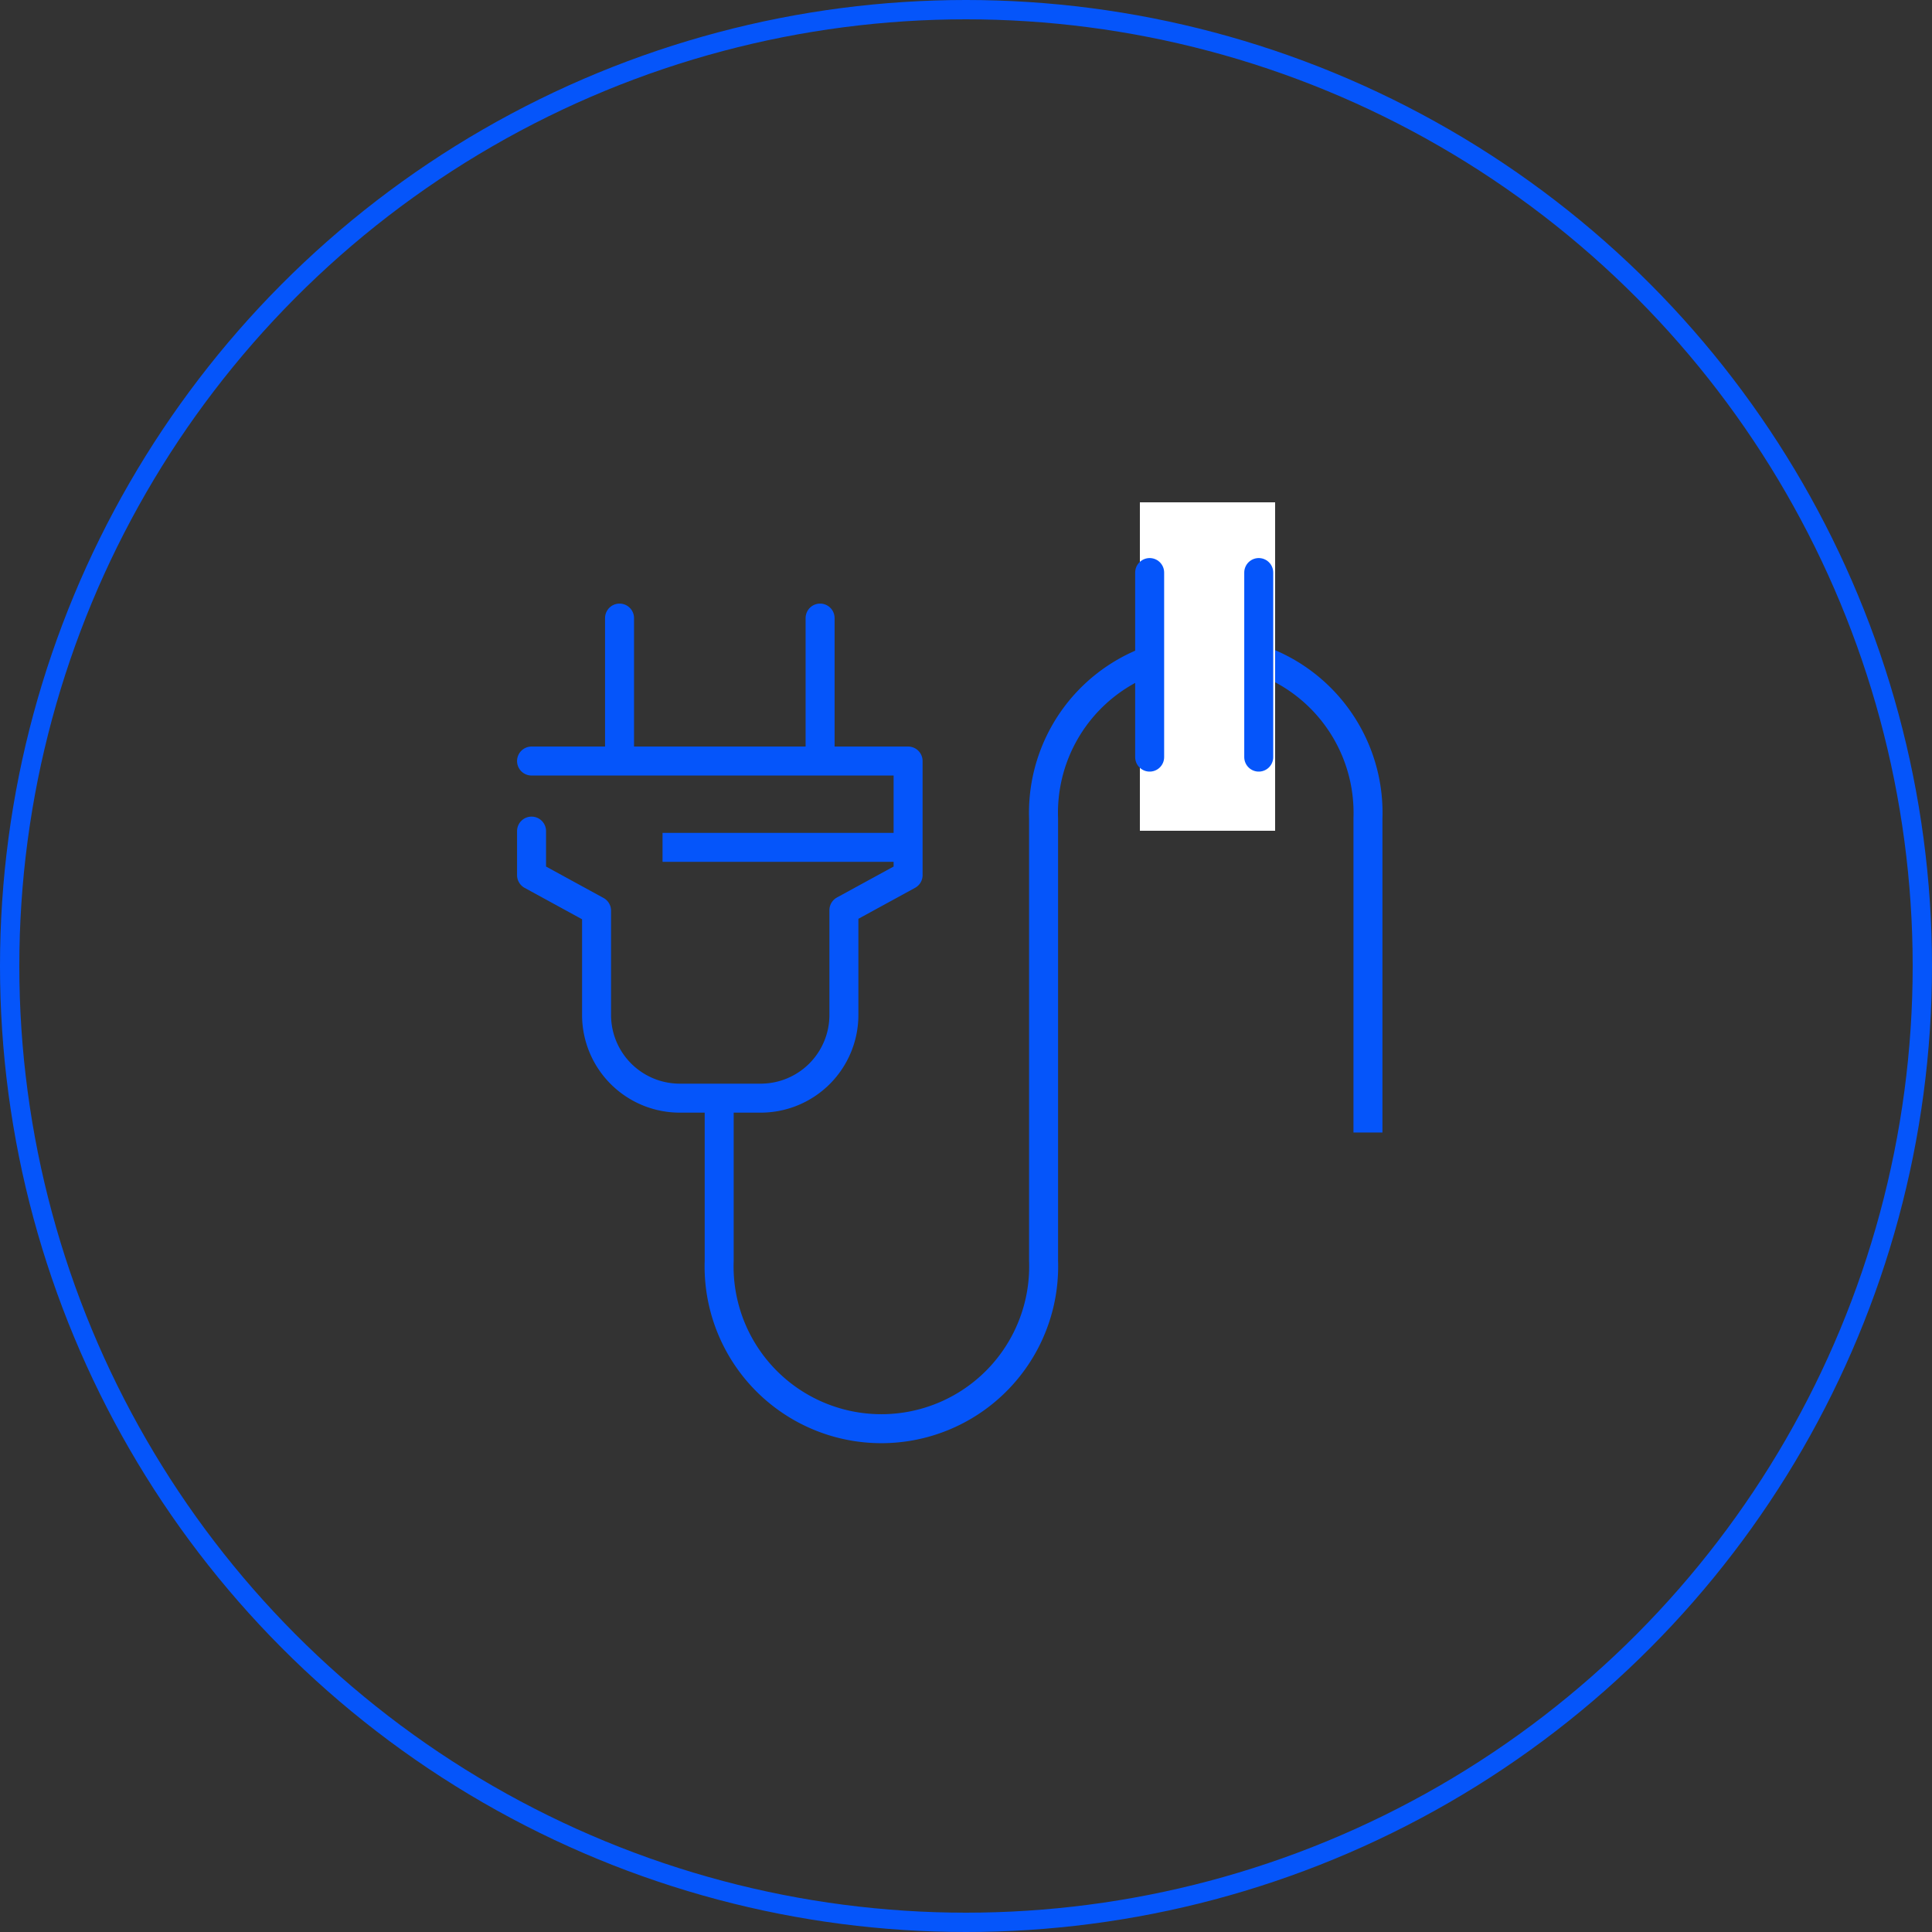 <svg id="cable" xmlns="http://www.w3.org/2000/svg" width="100" height="100" viewBox="0 0 100 100">
  <rect x="0" y="0" width="100" height="100" fill="#333333" stroke="none"/>
  <g id="Ico-Prise" transform="translate(27.513 26)">
    <g id="Group_450" data-name="Group 450" transform="translate(0 5.991)">
      <g id="Group_449" data-name="Group 449">
        <line id="Line_41" data-name="Line 41" y1="7.131" transform="translate(4.554)" fill="none" stroke="#0555fa" stroke-linecap="round" stroke-linejoin="round" stroke-width="1.5"/>
        <line id="Line_42" data-name="Line 42" y1="7.131" transform="translate(14.935)" fill="none" stroke="#0555fa" stroke-linecap="round" stroke-linejoin="round" stroke-width="1.5"/>
        <path id="Path_407" data-name="Path 407" d="M180.393,391.121V393.4l3.365,1.839v5.41a4.307,4.307,0,0,0,4.295,4.294h4.212a4.307,4.307,0,0,0,4.295-4.294v-5.434l3.323-1.815v-5.906h-19.49" transform="translate(-180.393 -380.094)" fill="none" stroke="#0555fa" stroke-linecap="round" stroke-linejoin="round" stroke-width="1.5"/>
        <line id="Line_43" data-name="Line 43" x1="12.625" transform="translate(6.78 11.868)" fill="none" stroke="#0555fa" stroke-linejoin="round" stroke-width="1.5"/>
      </g>
    </g>
    <path id="Path_408" data-name="Path 408" d="M227.373,404.546V388.287a8.4,8.4,0,1,0-16.79,0v22.9a8.4,8.4,0,1,1-16.79,0v-8.215" transform="translate(-184.081 -371.928)" fill="none" stroke="#0555fa" stroke-linejoin="round" stroke-width="1.5"/>
    <rect id="Rectangle_92" data-name="Rectangle 92" width="7" height="17" transform="translate(31.487)" fill="#fff"/>
    <line id="Line_44" data-name="Line 44" y2="9.553" transform="translate(31.993 3.635)" fill="none" stroke="#0555fa" stroke-linecap="round" stroke-width="1.5"/>
    <line id="Line_45" data-name="Line 45" y2="9.553" transform="translate(37.639 3.635)" fill="none" stroke="#0555fa" stroke-linecap="round" stroke-width="1.5"/>
  </g>
  <g id="Ellipse_2" data-name="Ellipse 2" fill="none" stroke="#0555fa" stroke-width="1">
    <circle cx="50" cy="50" r="50" stroke="none"/>
    <circle cx="50" cy="50" r="49.5" fill="none"/>
  </g>
</svg>
